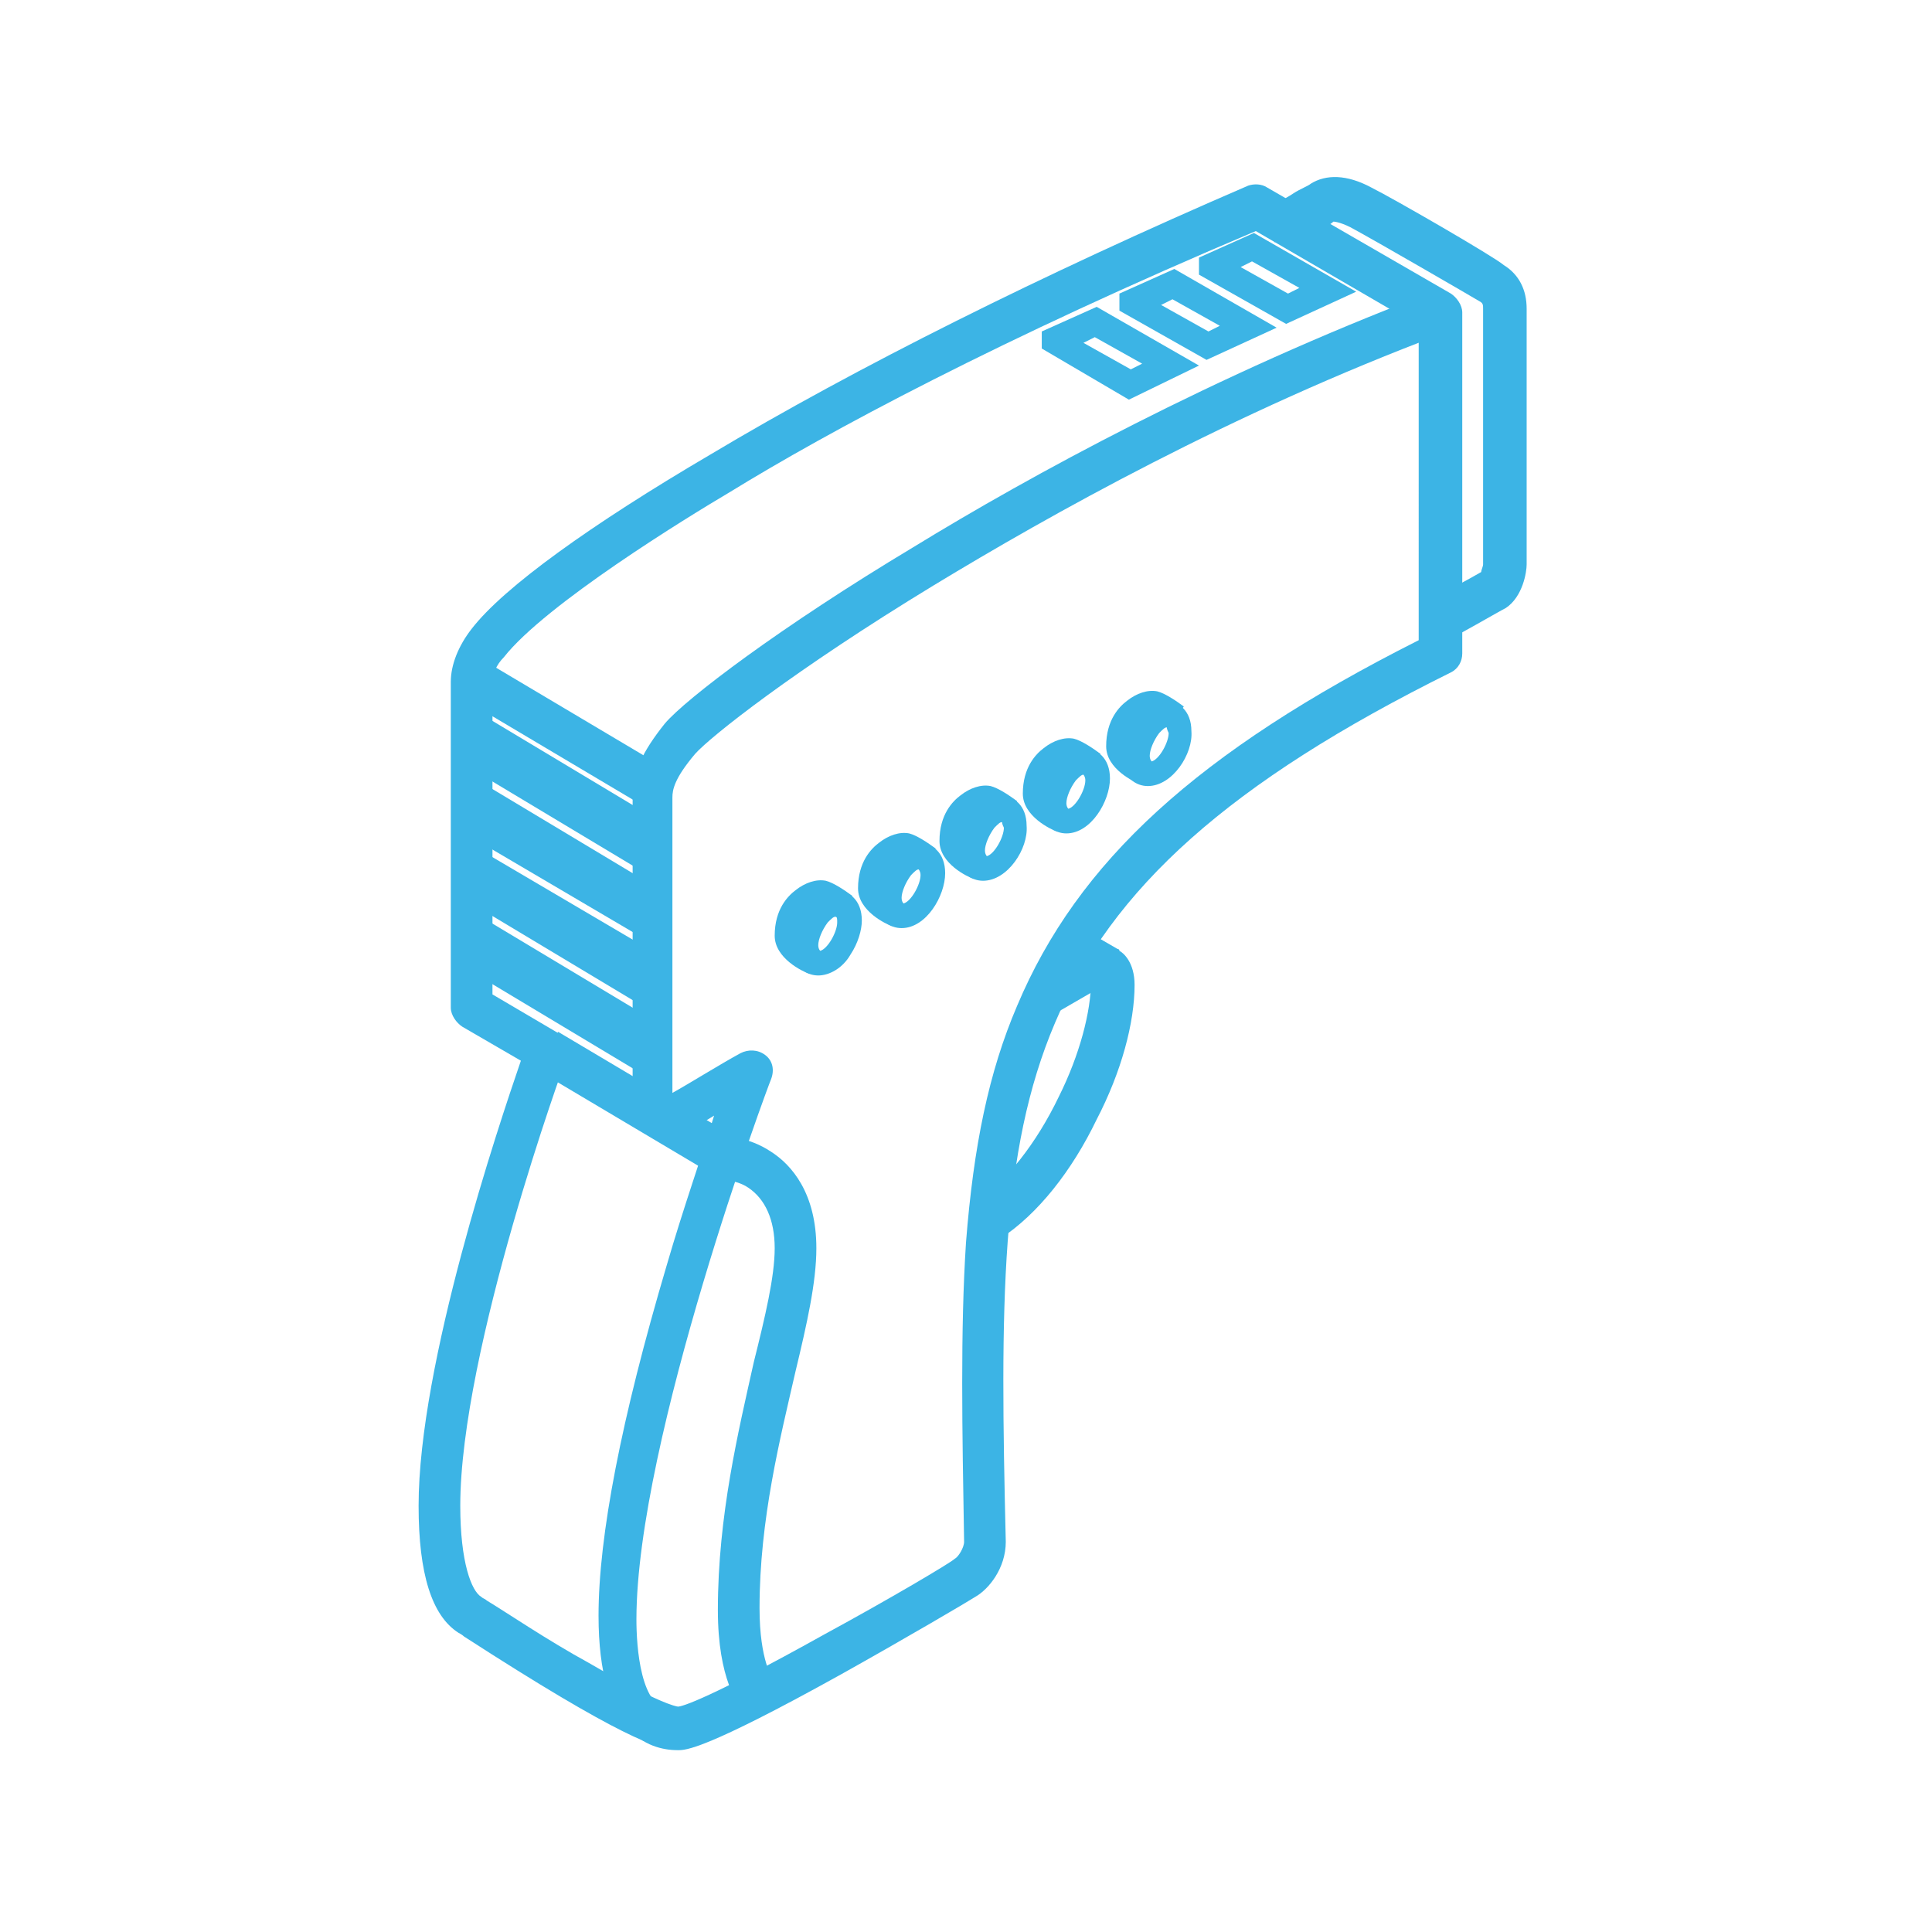 <?xml version="1.0" encoding="utf-8"?>
<!-- Generator: Adobe Illustrator 24.0.0, SVG Export Plug-In . SVG Version: 6.00 Build 0)  -->
<svg version="1.1" id="Capa_1" xmlns="http://www.w3.org/2000/svg" xmlns:xlink="http://www.w3.org/1999/xlink" x="0px" y="0px"
	 viewBox="0 0 102 102" style="enable-background:new 0 0 102 102;" xml:space="preserve">
<style type="text/css">
	.st0{fill:#3CB4E5;}
</style>
<g>
	<g>
		<path class="st0" d="M35.8,92.4c-1,0-3.1-0.7-11.3-6c-0.1-0.1-0.3-0.2-0.3-0.2c-1.4-0.9-2.1-3.1-2.1-6.7c0-7.5,4.2-20,5.4-23.5
			l-3.1-1.8c-0.3-0.2-0.6-0.6-0.6-1V36c0-0.9,0.4-1.9,1.1-2.8c1.7-2.2,6.3-5.5,12.6-9.2c7.7-4.6,17.5-9.5,28.4-14.2
			c0.3-0.1,0.7-0.1,1,0.1l9.7,5.6c0.3,0.2,0.6,0.6,0.6,1v18c0,0.4-0.2,0.8-0.6,1C64.9,41.3,58.7,46.9,55.7,54
			c-2.9,6.8-2.9,14.9-2.6,27.4c0,1.4-0.9,2.5-1.6,2.9c-0.3,0.2-3.7,2.2-7.1,4.1C37.2,92.4,36.2,92.4,35.8,92.4z M26,52.5l3.4,2
			c0.5,0.3,0.7,0.8,0.5,1.4c-0.1,0.2-5.6,15.4-5.6,23.6c0,3,0.6,4.5,1.1,4.8c0.1,0.1,0.2,0.1,0.3,0.2c1,0.6,3.2,2.1,5.4,3.3
			c3.6,2.1,4.6,2.3,4.7,2.3c0.2,0,1.6-0.4,7.7-3.8c3.5-1.9,6.7-3.8,6.9-4c0.2-0.1,0.5-0.6,0.5-0.9c-0.1-5.9-0.2-11.2,0.1-15.8
			c0.4-5.1,1.2-9,2.7-12.5c3.2-7.6,9.5-13.4,21.2-19.3V17.2l-8.6-5C52.8,17.9,43.7,22.8,38.5,26c-2.2,1.3-9.7,5.9-11.9,8.7
			C26.2,35.1,26,35.6,26,36V52.5z"/>
	</g>
	<g>
		<rect x="32.4" y="52.8" transform="matrix(0.511 -0.86 0.86 0.511 -33.673 57.337)" class="st0" width="2.3" height="11"/>
	</g>
	<g>
		
			<rect x="28.6" y="33.1" transform="matrix(0.511 -0.86 0.86 0.511 -18.721 44.522)" class="st0" width="2.3" height="11.3"/>
	</g>
	<g>
		<polygon class="st0" points="33.9,56.7 25.4,51.6 25.4,48.4 33.9,53.5 		"/>
	</g>
	<g>
		<polygon class="st0" points="33.9,53.1 25.4,48 25.4,44.9 33.9,49.9 		"/>
	</g>
	<g>
		<polygon class="st0" points="33.9,49.5 25.4,44.5 25.4,41.3 33.9,46.4 		"/>
	</g>
	<g>
		<polygon class="st0" points="33.9,46 25.4,40.9 25.4,37.7 33.9,42.8 		"/>
	</g>
	<g>
		<path class="st0" d="M35.8,92.4c-1.6,0-4.2-0.9-4.2-7.1c0-4.2,1.2-10.4,3.6-18.5c0.9-3.1,1.9-5.9,2.5-7.9
			c-0.8,0.5-1.5,0.9-1.6,0.9c-0.5,0.2-1.3,0.3-1.9-0.1c-0.5-0.3-0.8-0.8-0.8-1.4V42c0-1.2,0.5-2.3,1.7-3.8c1.1-1.3,6.1-5.1,13.1-9.3
			c6.2-3.8,15.9-9.1,27.2-13.4l0.8,2.1C65,21.8,55.4,27.2,49.3,30.9c-7.4,4.5-11.8,8-12.6,8.9c-1.1,1.3-1.2,1.9-1.2,2.3v15.6
			c0.9-0.5,2.5-1.5,3.6-2.1c0.4-0.2,0.9-0.2,1.3,0.1c0.4,0.3,0.5,0.8,0.3,1.3c-0.1,0.2-7.1,19-7.1,28.5c0,1.4,0.2,4.8,1.9,4.8v2.1
			H35.8z"/>
	</g>
	<g>
		<path class="st0" d="M39.2,90.3C39,90,37.9,88.7,37.9,85c0-5,1.1-9.5,1.9-13.1c0.6-2.4,1.1-4.5,1.1-6s-0.5-2.6-1.4-3.2
			c-0.6-0.4-1.3-0.4-1.3-0.4V60c0.1,0,1.3,0,2.5,0.8c1.1,0.7,2.4,2.2,2.4,5.1c0,1.8-0.5,4-1.1,6.5c-0.8,3.5-1.9,7.8-1.9,12.5
			c0,2.8,0.7,3.7,0.7,3.8l0,0L39.2,90.3z"/>
	</g>
	<g>
		<path class="st0" d="M52.8,65.4l-1.3-1.9c1.6-1.1,3.2-3.1,4.4-5.6c1.1-2.2,1.7-4.5,1.7-6.1l0,0L56,51l1.1-2l1.9,1.1
			c0,0,0.1,0,0.1,0.1c0.2,0.1,0.8,0.6,0.8,1.8c0,2-0.7,4.6-2,7.1C56.6,61.8,54.8,64.1,52.8,65.4z"/>
	</g>
	<g>
		<path class="st0" d="M55.2,53.8l-0.7-1.2c1.2-0.7,3-1.8,3.2-1.9c0.3-0.2,0.7-0.2,1-0.1c0.3,0.1,0.6,0.4,0.7,0.7l-1.3,0.4
			c0,0.1,0.1,0.2,0.2,0.2c0,0,0.1,0,0.2,0C58.3,52,55.9,53.4,55.2,53.8z"/>
	</g>
	<g>
		<path class="st0" d="M76.4,33.8l-1.1-2c0.7-0.4,2.4-1.3,2.9-1.6c0-0.1,0.1-0.3,0.1-0.4V16.3c0-0.2,0-0.3-0.2-0.4
			c-0.5-0.3-5.5-3.2-6.8-3.9c-0.6-0.3-0.9-0.3-0.9-0.3c-0.1,0.1-0.4,0.3-1,0.6c-0.3,0.2-0.8,0.4-0.9,0.5c0.3-0.2,0.5-0.5,0.5-1h-1.1
			l-0.6,1l-0.6-1c0-0.7,0.5-0.9,0.9-1.2c0.2-0.1,0.4-0.2,0.7-0.4c0.3-0.2,0.8-0.4,0.9-0.5c0.8-0.5,1.9-0.5,3.2,0.2
			c1.2,0.6,6.4,3.6,7,4.1c0.8,0.5,1.2,1.3,1.2,2.3v13.5c0,0.4-0.2,1.7-1.1,2.3C79.1,32.3,76.7,33.7,76.4,33.8z M78.3,30.3L78.3,30.3
			L78.3,30.3z M78.4,29.8L78.4,29.8L78.4,29.8z"/>
	</g>
	<g>
		<g>
			<path class="st0" d="M47.6,49c-0.6,0-1.3-0.4-1.4-1.5c-0.1-0.7,0.3-1.6,0.8-2.2c0.4-0.5,1-0.8,1.5-0.8c0.7,0,1.4,0.5,1.4,1.6
				C49.9,47.3,48.9,49,47.6,49z M48.5,45.9c-0.1,0-0.2,0.1-0.4,0.3c-0.3,0.4-0.5,0.9-0.5,1.2c0,0.2,0.1,0.3,0.1,0.3
				c0.4-0.1,0.9-1,0.9-1.5C48.6,46,48.5,45.9,48.5,45.9L48.5,45.9z"/>
		</g>
		<g>
			<path class="st0" d="M47.1,48.9c-0.3-0.1-1.8-0.8-1.8-2c0-1.4,0.7-2.1,1.1-2.4c0.5-0.4,1.1-0.6,1.6-0.5c0.4,0.1,1,0.5,1.4,0.8
				l-0.8,1.1c-0.4-0.2-0.8-0.5-0.9-0.6c-0.1,0-0.3,0.1-0.5,0.3s-0.5,0.6-0.5,1.3c0,0.2,0.5,0.5,1,0.8L47.1,48.9z M47.6,45.3
				L47.6,45.3L47.6,45.3z"/>
		</g>
	</g>
	<g>
		<g>
			<path class="st0" d="M43.2,51.5c-0.6,0-1.3-0.4-1.4-1.5c-0.1-0.7,0.3-1.6,0.8-2.2c0.4-0.5,1-0.8,1.5-0.8c0.7,0,1.4,0.5,1.4,1.6
				c0,0.5-0.2,1.2-0.6,1.8C44.5,51.1,43.8,51.5,43.2,51.5z M44.1,48.4c-0.1,0-0.2,0.1-0.4,0.3c-0.3,0.4-0.5,0.9-0.5,1.2
				c0,0.2,0.1,0.3,0.1,0.3c0.4-0.1,0.9-1,0.9-1.5C44.2,48.5,44.2,48.4,44.1,48.4C44.2,48.4,44.2,48.4,44.1,48.4z"/>
		</g>
		<g>
			<path class="st0" d="M42.7,51.4c-0.3-0.1-1.8-0.8-1.8-2c0-1.4,0.7-2.1,1.1-2.4c0.5-0.4,1.1-0.6,1.6-0.5c0.4,0.1,1,0.5,1.4,0.8
				l-0.8,1.1c-0.4-0.2-0.8-0.5-0.9-0.6c-0.1,0-0.3,0.1-0.5,0.3s-0.5,0.6-0.5,1.3c0,0.2,0.5,0.5,1,0.8L42.7,51.4z M43.3,47.8
				L43.3,47.8L43.3,47.8z"/>
		</g>
	</g>
	<g>
		<g>
			<path class="st0" d="M51.9,46.5c-0.6,0-1.3-0.4-1.4-1.5c-0.1-0.7,0.3-1.6,0.8-2.2c0.4-0.5,1-0.8,1.5-0.8c0.7,0,1.4,0.5,1.4,1.6
				C54.3,44.8,53.2,46.5,51.9,46.5z M52.9,43.4c-0.1,0-0.2,0.1-0.4,0.3c-0.3,0.4-0.5,0.9-0.5,1.2c0,0.2,0.1,0.3,0.1,0.3
				c0.4-0.1,0.9-1,0.9-1.5C52.9,43.5,52.9,43.4,52.9,43.4L52.9,43.4z"/>
		</g>
		<g>
			<path class="st0" d="M51.4,46.4c-0.3-0.1-1.8-0.8-1.8-2c0-1.4,0.7-2.1,1.1-2.4c0.5-0.4,1.1-0.6,1.6-0.5c0.4,0.1,1,0.5,1.4,0.8
				l-0.8,1.1c-0.4-0.2-0.8-0.5-0.9-0.6c-0.1,0-0.3,0.1-0.5,0.3S51,43.7,51,44.4c0,0.2,0.5,0.5,1,0.8L51.4,46.4z M52,42.9L52,42.9
				L52,42.9z"/>
		</g>
	</g>
	<g>
		<g>
			<path class="st0" d="M56.3,44c-0.6,0-1.3-0.4-1.4-1.5c-0.1-0.7,0.3-1.6,0.8-2.2c0.4-0.5,1-0.8,1.5-0.8c0.7,0,1.4,0.5,1.4,1.6
				C58.6,42.3,57.6,44,56.3,44z M57.2,40.9c-0.1,0-0.2,0.1-0.4,0.3c-0.3,0.4-0.5,0.9-0.5,1.2c0,0.2,0.1,0.3,0.1,0.3
				c0.4-0.1,0.9-1,0.9-1.5C57.3,41,57.2,40.9,57.2,40.9L57.2,40.9z"/>
		</g>
		<g>
			<path class="st0" d="M55.8,43.9c-0.3-0.1-1.8-0.8-1.8-2c0-1.4,0.7-2.1,1.1-2.4c0.5-0.4,1.1-0.6,1.6-0.5c0.4,0.1,1,0.5,1.4,0.8
				l-0.8,1.1c-0.4-0.2-0.8-0.5-0.9-0.6c-0.1,0-0.3,0.1-0.5,0.3s-0.5,0.6-0.5,1.3c0,0.2,0.5,0.5,1,0.8L55.8,43.9z"/>
		</g>
	</g>
	<g>
		<g>
			<path class="st0" d="M60.6,41.5c-0.6,0-1.3-0.4-1.4-1.5c-0.1-0.7,0.3-1.6,0.8-2.2c0.4-0.5,1-0.8,1.5-0.8c0.7,0,1.4,0.5,1.4,1.6
				C63,39.8,61.9,41.5,60.6,41.5z M61.6,38.4c-0.1,0-0.2,0.1-0.4,0.3c-0.3,0.4-0.5,0.9-0.5,1.2c0,0.2,0.1,0.3,0.1,0.3
				c0.4-0.1,0.9-1,0.9-1.5C61.6,38.5,61.6,38.4,61.6,38.4L61.6,38.4z"/>
		</g>
		<g>
			<path class="st0" d="M60.2,41.4c-0.3-0.1-1.8-0.8-1.8-2c0-1.4,0.7-2.1,1.1-2.4c0.5-0.4,1.1-0.6,1.6-0.5c0.4,0.1,1,0.5,1.4,0.8
				l-0.8,1.1c-0.4-0.2-0.8-0.5-0.9-0.6c-0.1,0-0.3,0.1-0.5,0.3s-0.5,0.6-0.5,1.3c0,0.2,0.5,0.5,1,0.8L60.2,41.4z"/>
		</g>
	</g>
	<g>
		<path class="st0" d="M67.9,17.1l-4.6-2.6v-0.9l2.9-1.3l5.4,3.1L67.9,17.1z M65.5,14.1l2.5,1.4l0.6-0.3l-2.5-1.4L65.5,14.1z"/>
	</g>
	<g>
		<path class="st0" d="M63.7,19l-4.6-2.6v-0.9l2.9-1.3l5.4,3.1L63.7,19z M61.3,16.1l2.5,1.4l0.6-0.3l-2.5-1.4L61.3,16.1z"/>
	</g>
	<g>
		<path class="st0" d="M59.6,21.1L55,18.4v-0.9l2.9-1.3l5.4,3.1L59.6,21.1z M57.2,18.1l2.5,1.4l0.6-0.3l-2.5-1.4L57.2,18.1z"/>
	</g>
</g>
</svg>
